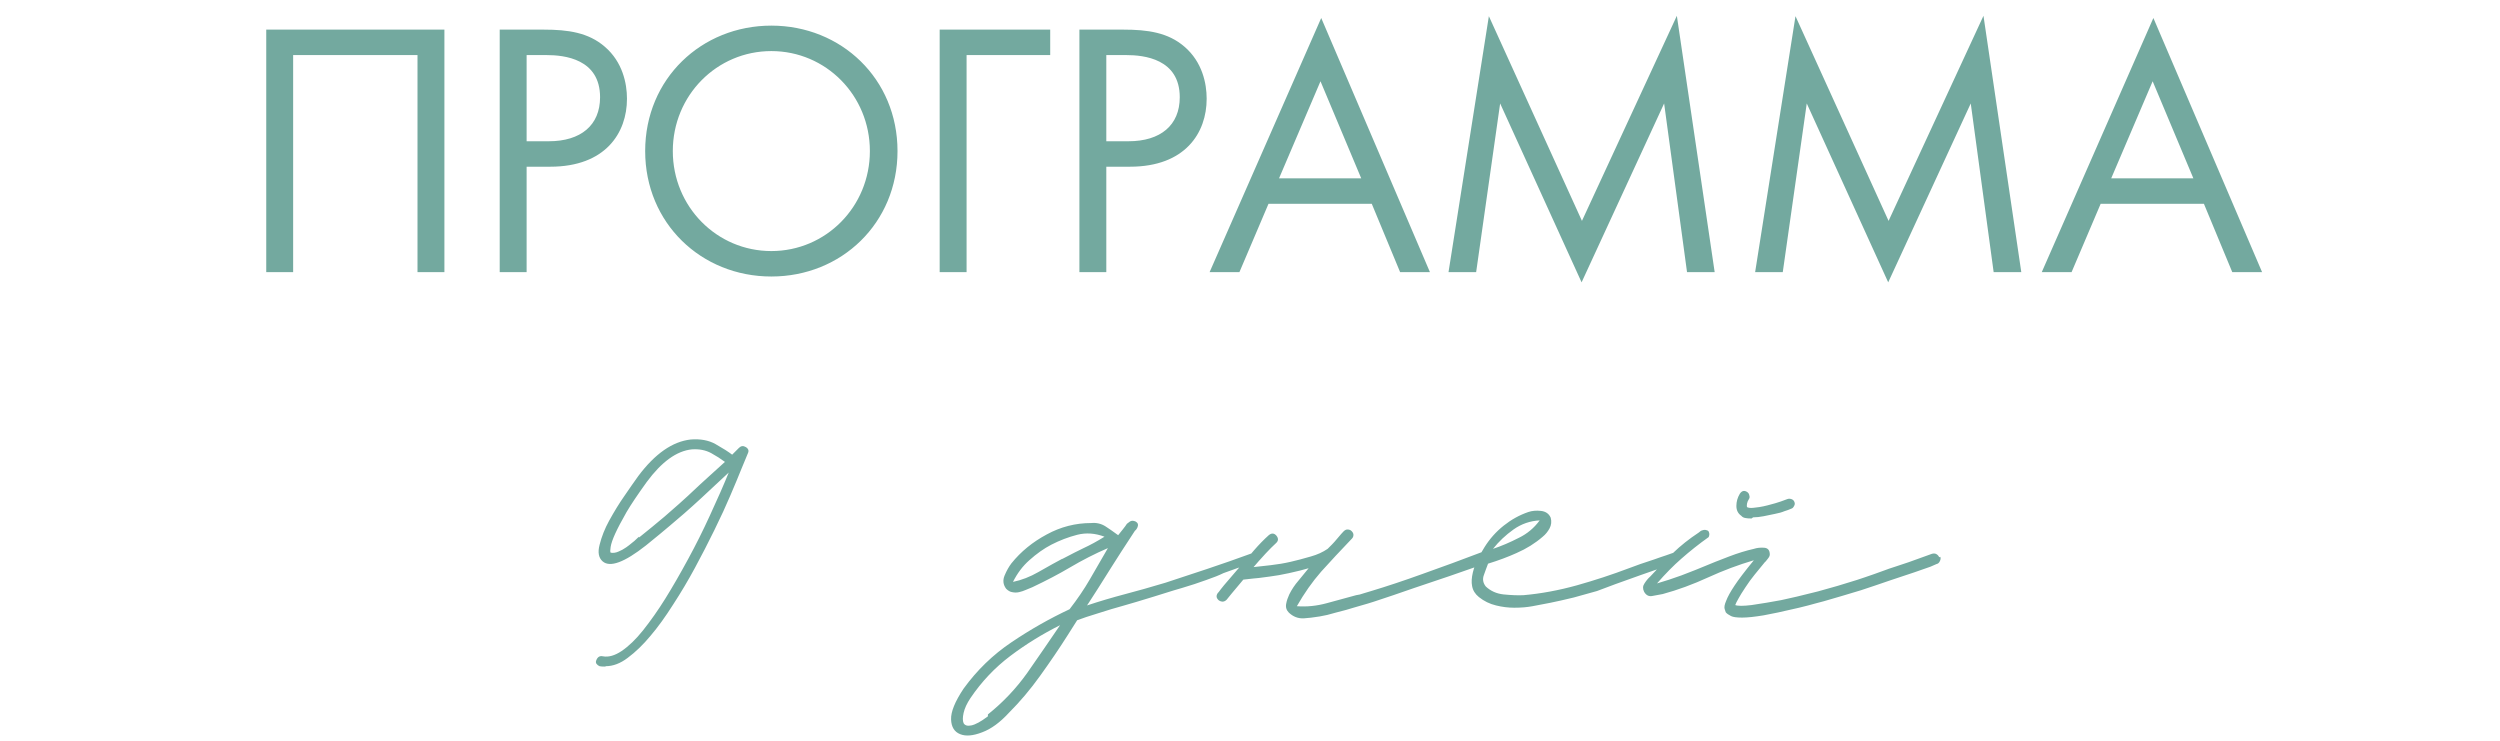 <?xml version="1.0" encoding="UTF-8"?> <svg xmlns="http://www.w3.org/2000/svg" width="395" height="117" viewBox="0 0 395 117" fill="none"><path d="M95.7 105.26L95.64 105.32C95.16 105.32 94.86 105.3 94.74 105.26C94.54 105.18 94.38 105.06 94.26 104.9C94.14 104.74 94.12 104.56 94.2 104.36C94.4 103.8 94.76 103.58 95.28 103.7C96.16 103.86 97.14 103.58 98.22 102.86C99.34 102.1 100.46 101.02 101.58 99.62C102.82 98.06 104 96.38 105.12 94.58C106.24 92.78 107.44 90.7 108.72 88.34C109.92 86.14 111.06 83.86 112.14 81.5C113.38 78.82 114.38 76.54 115.14 74.66C114.26 75.46 113.4 76.26 112.56 77.06C111.2 78.34 110.16 79.3 109.44 79.94C108.84 80.5 107.64 81.54 105.84 83.06C105 83.78 103.74 84.82 102.06 86.18C98.66 88.86 96.38 89.7 95.22 88.7C94.58 88.14 94.42 87.26 94.74 86.06C95.06 84.78 95.56 83.52 96.24 82.28C97.08 80.76 97.88 79.46 98.64 78.38C98.96 77.94 99.36 77.36 99.84 76.64C100.36 75.92 100.7 75.44 100.86 75.2C103.5 71.68 106.26 69.76 109.14 69.44C110.66 69.32 111.96 69.56 113.04 70.16C114.24 70.84 115.12 71.4 115.68 71.84L116.16 71.36L116.46 71.06L116.76 70.76C117.08 70.44 117.44 70.4 117.84 70.64C118 70.72 118.12 70.84 118.2 71C118.28 71.16 118.28 71.34 118.2 71.54C117.84 72.38 117.5 73.2 117.18 74C116.7 75.2 116.1 76.64 115.38 78.32C114.74 79.84 113.9 81.66 112.86 83.78C111.9 85.74 110.88 87.72 109.8 89.72C108.72 91.72 107.58 93.64 106.38 95.48C105.14 97.44 103.94 99.1 102.78 100.46C101.62 101.86 100.42 103.02 99.18 103.94C98.02 104.82 96.86 105.26 95.7 105.26ZM100.98 84.8V84.92C102.38 83.8 103.72 82.7 105 81.62C106.8 80.06 108.04 78.96 108.72 78.32C110.16 76.96 111.24 75.96 111.96 75.32C112.44 74.88 113.3 74.1 114.54 72.98C113.9 72.5 113.18 72.04 112.38 71.6C111.5 71.12 110.48 70.92 109.32 71C106.92 71.24 104.54 72.96 102.18 76.16C100.74 78.16 99.68 79.74 99 80.9C98.2 82.3 97.6 83.44 97.2 84.32C96.8 85.2 96.56 85.9 96.48 86.42C96.4 86.9 96.4 87.2 96.48 87.32C96.88 87.4 97.3 87.34 97.74 87.14C98.14 86.98 98.54 86.76 98.94 86.48C99.18 86.32 99.54 86.04 100.02 85.64C100.14 85.56 100.3 85.42 100.5 85.22C100.7 85.02 100.86 84.88 100.98 84.8ZM199.05 87.86L198.81 87.74C198.89 87.94 198.87 88.14 198.75 88.34C198.63 88.58 198.49 88.72 198.33 88.76C198.25 88.84 197.77 89.02 196.89 89.3C196.01 89.58 194.81 90 193.29 90.56C192.65 90.88 191.75 91.24 190.59 91.64C189.39 92.08 188.11 92.5 186.75 92.9C186.55 92.94 185.05 93.4 182.25 94.28C180.17 94.92 178.63 95.38 177.63 95.66C176.31 96.02 174.91 96.44 173.43 96.92C172.11 97.32 171.03 97.68 170.19 98L168.63 100.46C167.39 102.42 165.95 104.54 164.31 106.82C162.79 108.94 161.15 110.88 159.39 112.64C157.99 114.16 156.59 115.18 155.19 115.7C153.75 116.26 152.59 116.36 151.71 116C150.79 115.64 150.31 114.86 150.27 113.66C150.23 112.46 150.89 110.84 152.25 108.8C154.37 105.88 156.89 103.44 159.81 101.48C162.77 99.48 165.83 97.74 168.99 96.26C170.23 94.66 171.29 93.1 172.17 91.58C172.81 90.5 173.77 88.84 175.05 86.6C173.01 87.48 171.01 88.5 169.05 89.66C167.29 90.7 165.31 91.74 163.11 92.78C162.51 93.02 162.17 93.16 162.09 93.2C161.73 93.36 161.37 93.48 161.01 93.56C160.65 93.64 160.29 93.64 159.93 93.56C159.61 93.52 159.29 93.34 158.97 93.02C158.49 92.38 158.41 91.68 158.73 90.92C159.05 90.16 159.41 89.52 159.81 89C161.29 87.16 163.15 85.64 165.39 84.44C167.59 83.24 169.93 82.64 172.41 82.64C173.25 82.56 174.01 82.74 174.69 83.18C175.13 83.46 175.79 83.92 176.67 84.56L177.39 83.66C177.71 83.26 177.93 82.96 178.05 82.76L178.53 82.4C178.77 82.24 179.07 82.24 179.43 82.4C179.79 82.6 179.89 82.9 179.73 83.3C179.65 83.5 179.53 83.68 179.37 83.84V83.78C177.69 86.34 176.45 88.26 175.65 89.54C174.05 92.1 172.83 94.02 171.99 95.3L171.75 95.66C173.67 95.02 175.69 94.42 177.81 93.86C179.65 93.38 181.77 92.78 184.17 92.06C186.01 91.46 188.19 90.74 190.71 89.9C192.99 89.14 195.39 88.3 197.91 87.38C198.11 87.3 198.33 87.32 198.57 87.44C198.85 87.56 199.01 87.7 199.05 87.86ZM167.85 88.28L167.79 88.34C169.31 87.54 170.45 86.96 171.21 86.6C172.25 86.12 173.35 85.52 174.51 84.8C173.03 84.24 171.59 84.14 170.19 84.5C168.79 84.86 167.43 85.38 166.11 86.06C164.95 86.66 163.79 87.48 162.63 88.52C161.59 89.44 160.73 90.58 160.05 91.94C161.41 91.66 162.75 91.14 164.07 90.38C165.75 89.42 167.01 88.72 167.85 88.28ZM156.09 113.18V112.88C158.49 110.96 160.57 108.76 162.33 106.28C164.17 103.64 165.89 101.14 167.49 98.78C164.69 100.18 162.07 101.8 159.63 103.64C157.19 105.48 155.09 107.7 153.33 110.3C152.77 111.14 152.41 111.92 152.25 112.64C152.09 113.36 152.09 113.9 152.25 114.26C152.45 114.62 152.85 114.74 153.45 114.62C154.09 114.5 154.97 114.02 156.09 113.18ZM235.204 87.74L235.024 87.98C235.104 88.26 235.084 88.5 234.964 88.7C234.844 88.94 234.704 89.08 234.544 89.12C234.464 89.12 233.924 89.3 232.924 89.66C230.884 90.38 229.564 90.84 228.964 91.04C225.964 92.04 224.124 92.66 223.444 92.9C221.164 93.7 219.044 94.42 217.084 95.06C216.884 95.14 215.804 95.46 213.844 96.02C213.244 96.22 212.304 96.48 211.024 96.8C210.704 96.88 210.264 97 209.704 97.16C209.144 97.28 208.744 97.36 208.504 97.4C207.504 97.56 206.664 97.66 205.984 97.7C205.104 97.74 204.324 97.44 203.644 96.8C203.244 96.4 203.104 95.92 203.224 95.36C203.304 94.92 203.464 94.44 203.704 93.92C204.104 93.12 204.584 92.4 205.144 91.76L206.764 89.78C205.964 90.02 204.924 90.28 203.644 90.56C202.564 90.8 201.544 90.98 200.584 91.1C199.144 91.3 198.304 91.4 198.064 91.4C197.344 91.48 196.804 91.54 196.444 91.58C195.724 92.42 195.104 93.16 194.584 93.8C194.104 94.4 193.844 94.72 193.804 94.76C193.604 94.96 193.384 95.06 193.144 95.06C192.984 95.06 192.804 95 192.604 94.88C192.164 94.52 192.104 94.12 192.424 93.68L192.544 93.56C192.624 93.44 192.744 93.28 192.904 93.08C193.064 92.88 193.224 92.68 193.384 92.48C193.984 91.76 194.704 90.92 195.544 89.96C195.784 89.68 196.204 89.2 196.804 88.52C197.364 87.84 197.804 87.32 198.124 86.96C198.924 86.04 199.704 85.24 200.464 84.56C200.904 84.2 201.304 84.22 201.664 84.62C202.024 85.06 202.004 85.46 201.604 85.82C201.124 86.26 200.584 86.8 199.984 87.44C199.104 88.4 198.464 89.12 198.064 89.6C198.344 89.56 199.244 89.46 200.764 89.3C201.844 89.18 202.904 89 203.944 88.76C204.824 88.56 205.884 88.28 207.124 87.92C208.124 87.64 209.004 87.24 209.764 86.72L210.484 86C210.684 85.8 210.984 85.46 211.384 84.98C211.784 84.5 212.084 84.16 212.284 83.96C212.484 83.76 212.684 83.66 212.884 83.66C213.164 83.66 213.384 83.74 213.544 83.9C213.744 84.1 213.844 84.3 213.844 84.5C213.844 84.74 213.764 84.94 213.604 85.1C211.804 86.98 210.184 88.72 208.744 90.32C207.344 91.92 206.064 93.74 204.904 95.78C206.464 95.9 208.044 95.74 209.644 95.3C211.724 94.74 213.264 94.32 214.264 94.04C214.624 94 215.024 93.9 215.464 93.74C215.704 93.66 216.104 93.54 216.664 93.38C219.184 92.62 221.884 91.72 224.764 90.68C227.924 89.56 231.024 88.42 234.064 87.26C234.264 87.18 234.484 87.2 234.724 87.32C235.004 87.44 235.164 87.58 235.204 87.74ZM265.412 87.86L264.932 87.92C265.012 88.12 264.992 88.32 264.872 88.52C264.752 88.76 264.612 88.9 264.452 88.94C264.372 89.02 263.832 89.24 262.832 89.6C261.792 89.96 260.592 90.38 259.232 90.86C258.312 91.18 256.972 91.66 255.212 92.3C253.892 92.78 252.932 93.14 252.332 93.38C250.372 93.94 249.152 94.28 248.672 94.4C247.192 94.76 245.952 95.04 244.952 95.24C244.352 95.36 243.412 95.54 242.132 95.78C241.292 95.94 240.332 96.02 239.252 96.02C238.292 96.02 237.332 95.9 236.372 95.66C235.372 95.42 234.472 94.98 233.672 94.34C233.072 93.86 232.712 93.28 232.592 92.6C232.472 92 232.512 91.28 232.712 90.44C232.872 89.76 233.152 89.02 233.552 88.22C233.832 87.66 234.172 87.06 234.572 86.42C235.372 85.14 236.372 84.02 237.572 83.06C238.772 82.1 240.072 81.38 241.472 80.9C242.072 80.7 242.732 80.64 243.452 80.72C244.212 80.8 244.732 81.16 245.012 81.8C245.172 82.4 245.112 82.96 244.832 83.48C244.552 84 244.192 84.44 243.752 84.8C242.552 85.84 241.172 86.7 239.612 87.38C238.292 87.98 236.792 88.54 235.112 89.06C235.032 89.26 234.912 89.58 234.752 90.02C234.592 90.46 234.492 90.74 234.452 90.86C234.212 91.5 234.312 92.1 234.752 92.66C235.512 93.38 236.452 93.8 237.572 93.92C238.772 94.04 239.812 94.08 240.692 94.04C243.452 93.8 246.272 93.28 249.152 92.48C251.992 91.68 254.732 90.78 257.372 89.78C258.332 89.42 258.932 89.2 259.172 89.12L261.332 88.4C261.572 88.32 261.912 88.2 262.352 88.04C262.792 87.88 263.092 87.78 263.252 87.74C263.852 87.54 264.192 87.42 264.272 87.38C264.472 87.3 264.692 87.32 264.932 87.44C265.212 87.56 265.372 87.7 265.412 87.86ZM243.272 82.22C241.752 82.3 240.372 82.78 239.132 83.66C237.892 84.54 236.812 85.56 235.892 86.72C237.212 86.28 238.572 85.7 239.972 84.98C241.292 84.34 242.392 83.42 243.272 82.22ZM276.988 81.74L276.748 81.92C276.348 81.92 276.048 81.9 275.848 81.86C275.528 81.82 275.288 81.7 275.128 81.5C274.608 81.14 274.348 80.62 274.348 79.94C274.348 79.26 274.528 78.62 274.888 78.02C275.208 77.54 275.588 77.44 276.028 77.72C276.228 77.84 276.348 78.02 276.388 78.26C276.468 78.5 276.448 78.7 276.328 78.86C276.168 79.1 276.068 79.34 276.028 79.58C275.988 79.86 275.988 80.04 276.028 80.12C276.228 80.24 276.548 80.28 276.988 80.24C277.748 80.16 278.288 80.08 278.608 80C278.848 79.96 279.468 79.8 280.468 79.52C281.028 79.36 281.668 79.14 282.388 78.86C282.588 78.78 282.808 78.78 283.048 78.86C283.288 78.94 283.448 79.1 283.528 79.34C283.608 79.54 283.588 79.74 283.468 79.94C283.348 80.18 283.208 80.32 283.048 80.36C282.928 80.4 282.728 80.48 282.448 80.6C282.208 80.68 282.028 80.74 281.908 80.78C281.548 80.94 281.048 81.08 280.408 81.2C280.048 81.28 279.468 81.4 278.668 81.56C278.068 81.68 277.508 81.74 276.988 81.74ZM306.568 87.98C306.648 88.18 306.628 88.4 306.508 88.64C306.388 88.92 306.208 89.08 305.968 89.12L305.008 89.54C304.128 89.86 303.268 90.16 302.428 90.44L298.648 91.7C298.168 91.86 297.408 92.12 296.368 92.48C295.368 92.8 294.588 93.06 294.028 93.26C293.388 93.46 292.388 93.76 291.028 94.16C289.268 94.68 288.308 94.96 288.148 95C287.988 95.04 287.608 95.14 287.008 95.3C286.408 95.46 285.968 95.58 285.688 95.66L284.248 96.02C281.688 96.62 279.828 97.02 278.668 97.22C277.228 97.46 276.088 97.58 275.248 97.58C274.408 97.58 273.828 97.5 273.508 97.34C273.108 97.14 272.828 96.94 272.668 96.74C272.628 96.62 272.568 96.44 272.488 96.2C272.408 95.92 272.488 95.5 272.728 94.94C272.968 94.3 273.408 93.5 274.048 92.54C274.648 91.62 275.668 90.28 277.108 88.52C274.668 89.24 272.268 90.14 269.908 91.22C267.468 92.34 265.068 93.22 262.708 93.86L261.088 94.16C260.528 94.28 260.088 94.06 259.768 93.5C259.528 93.02 259.548 92.58 259.828 92.18C260.108 91.74 260.408 91.38 260.728 91.1C262.008 89.7 263.208 88.46 264.328 87.38C265.528 86.22 266.888 85.14 268.408 84.14C268.608 83.94 268.808 83.82 269.008 83.78C269.248 83.7 269.468 83.7 269.668 83.78C269.868 83.82 269.988 83.94 270.028 84.14C270.108 84.34 270.088 84.58 269.968 84.86C268.448 85.94 267.008 87.08 265.648 88.28C264.408 89.36 263.128 90.66 261.808 92.18C263.048 91.82 264.328 91.4 265.648 90.92C267.328 90.28 268.588 89.78 269.428 89.42C270.268 89.06 271.528 88.56 273.208 87.92C274.568 87.4 275.868 87 277.108 86.72C277.588 86.56 278.128 86.5 278.728 86.54C279.328 86.58 279.628 86.94 279.628 87.62C279.628 87.82 279.508 88.06 279.268 88.34C279.028 88.66 278.888 88.82 278.848 88.82L277.228 90.8C276.708 91.44 276.228 92.1 275.788 92.78C275.628 93.02 275.408 93.36 275.128 93.8C274.888 94.2 274.748 94.44 274.708 94.52C274.428 95 274.248 95.36 274.168 95.6C274.568 95.76 275.428 95.76 276.748 95.6C278.388 95.36 279.948 95.1 281.428 94.82C282.788 94.54 284.728 94.08 287.248 93.44C289.328 92.88 291.368 92.28 293.368 91.64L294.628 91.22C295.468 90.94 296.488 90.58 297.688 90.14C298.088 89.98 298.728 89.76 299.608 89.48C300.488 89.2 301.148 88.98 301.588 88.82C303.268 88.22 304.488 87.78 305.248 87.5C305.528 87.42 305.768 87.44 305.968 87.56C306.168 87.68 306.308 87.84 306.388 88.04L306.568 87.98Z" fill="#73A99F"></path><path d="M42.066 4.681H70.216V43H65.965V8.703H46.317V43H42.066V4.681ZM78.954 4.681H85.906C89.755 4.681 92.972 5.141 95.557 7.381C98.373 9.794 99.062 13.184 99.062 15.597C99.062 20.997 95.672 26.34 86.94 26.34H83.206V43H78.954V4.681ZM83.206 8.703V22.318H86.71C91.766 22.318 94.811 19.79 94.811 15.367C94.811 9.277 89.123 8.703 86.365 8.703H83.206ZM121.872 43.689C110.785 43.689 101.937 35.244 101.937 23.869C101.937 12.437 110.842 4.049 121.872 4.049C132.903 4.049 141.807 12.437 141.807 23.869C141.807 35.244 132.96 43.689 121.872 43.689ZM121.872 8.071C113.255 8.071 106.304 15.079 106.304 23.869C106.304 32.659 113.255 39.668 121.872 39.668C130.49 39.668 137.441 32.659 137.441 23.869C137.441 15.079 130.49 8.071 121.872 8.071ZM148.468 43V4.681H165.933V8.703H152.72V43H148.468ZM170.546 4.681H177.497C181.347 4.681 184.564 5.141 187.149 7.381C189.964 9.794 190.653 13.184 190.653 15.597C190.653 20.997 187.264 26.34 178.532 26.34H174.797V43H170.546V4.681ZM174.797 8.703V22.318H178.302C183.357 22.318 186.402 19.79 186.402 15.367C186.402 9.277 180.715 8.703 177.957 8.703H174.797ZM221.22 43L216.739 32.2H200.423L195.827 43H191.116L208.753 2.843L225.931 43H221.22ZM202.089 28.178H215.073L208.638 12.839L202.089 28.178ZM233.231 43H228.865L235.241 2.556L249.948 34.9L264.943 2.498L270.918 43H266.551L262.932 16.343L249.891 44.609L237.022 16.343L233.231 43ZM281.677 43H277.311L283.687 2.556L298.395 34.9L313.389 2.498L319.364 43H314.997L311.378 16.343L298.337 44.609L285.468 16.343L281.677 43ZM352.7 43L348.219 32.2H331.904L327.308 43H322.597L340.234 2.843L357.411 43H352.7ZM333.57 28.178H346.553L340.119 12.839L333.57 28.178Z" fill="#73A99F"></path></svg> 
